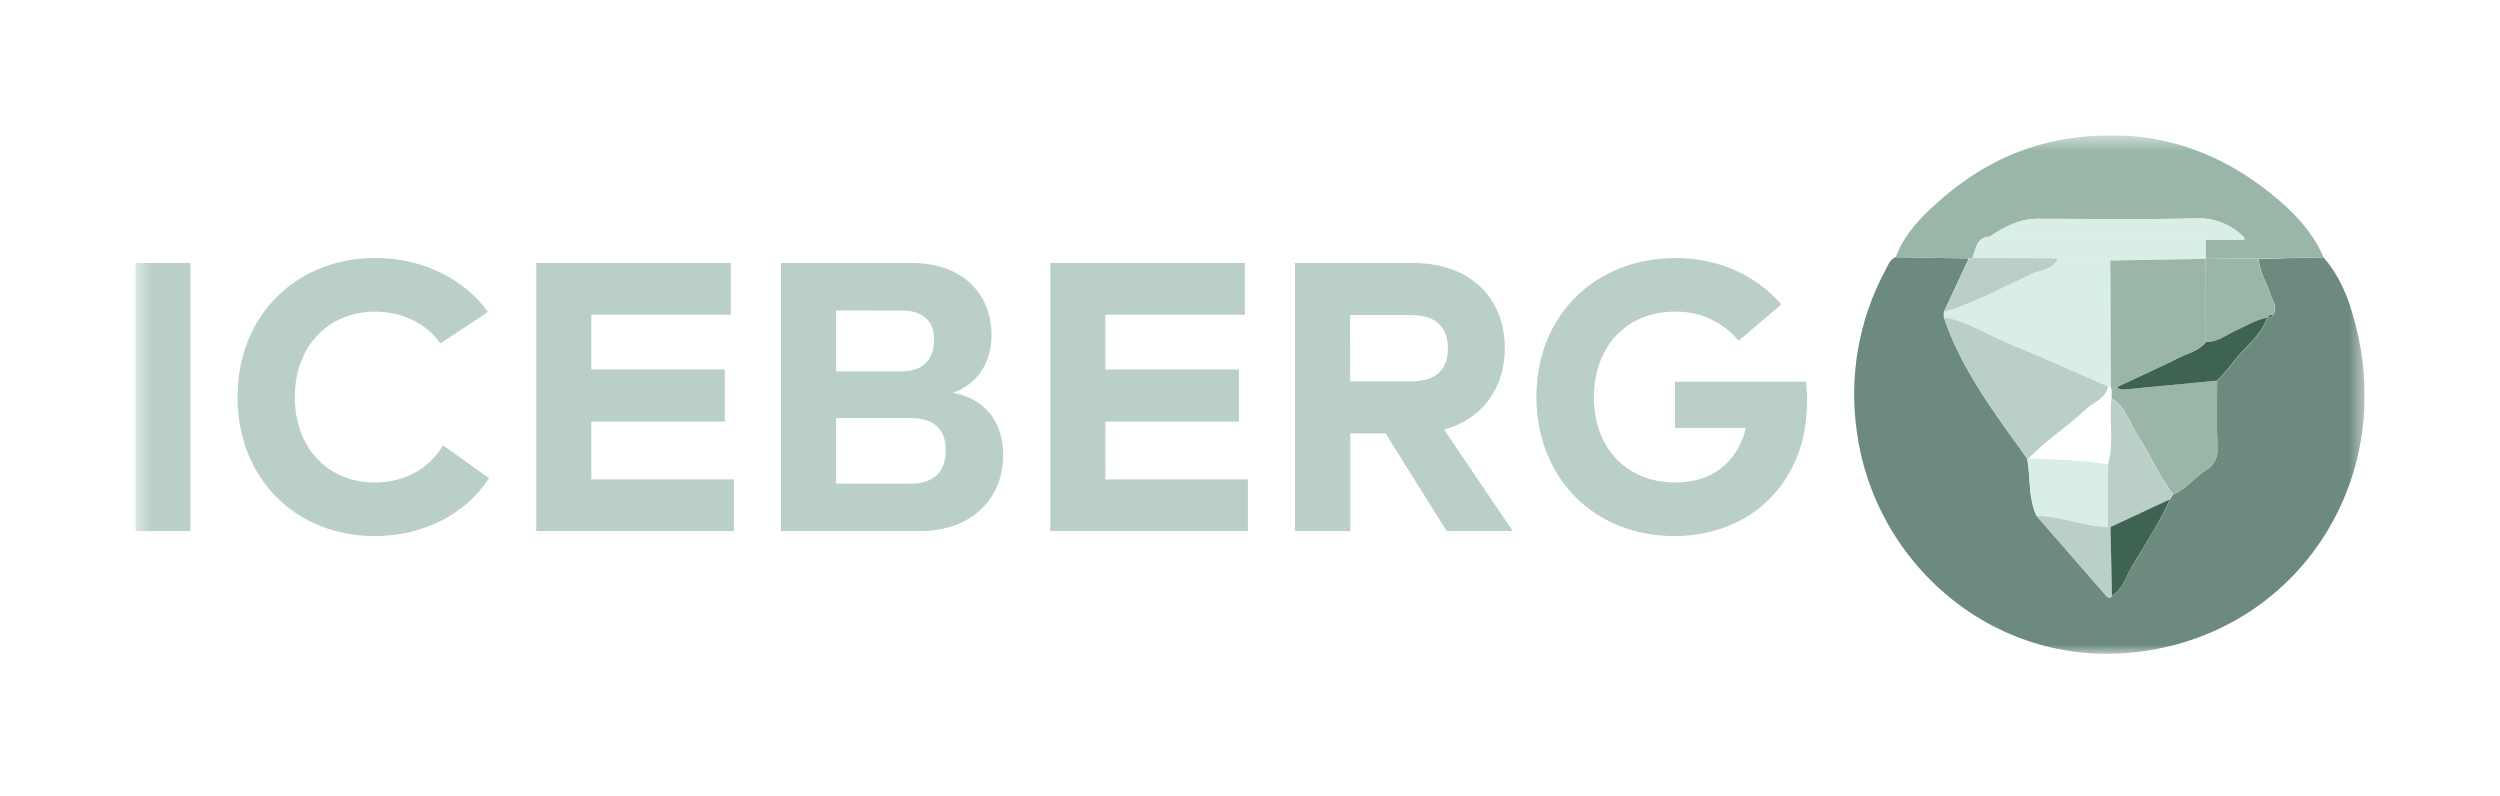 <svg width="157" height="50" viewBox="0 0 157 50" fill="none" xmlns="http://www.w3.org/2000/svg">
<g clip-path="url(#clip0_8288_1208)">
<mask id="mask0_8288_1208" style="mask-type:luminance" maskUnits="userSpaceOnUse" x="8" y="8" width="141" height="34">
<path d="M148.5 8.5H8.5V41.066H148.5V8.5Z" fill="white"/>
</mask>
<g mask="url(#mask0_8288_1208)">
<path d="M145.911 16.158C147.142 17.554 147.688 19.292 148.078 21.043C150.086 30.061 144.748 38.732 135.853 40.673C126.131 42.794 117.873 35.901 116.633 27.266C116.084 23.715 116.713 20.08 118.423 16.932C118.58 16.637 118.683 16.284 119.048 16.152L123.639 16.23L122.073 19.591C122.073 19.706 122.073 19.821 122.073 19.936C123.204 23.268 125.311 26.005 127.311 28.806C127.526 29.996 127.367 31.249 127.889 32.386C129.347 34.058 130.804 35.731 132.261 37.406C132.369 37.53 132.498 37.609 132.631 37.425C133.298 37.011 133.492 36.252 133.86 35.634C134.696 34.236 135.605 32.876 136.266 31.375L136.469 31.048C137.287 30.725 137.803 29.981 138.527 29.528C138.769 29.393 138.966 29.189 139.095 28.94C139.224 28.692 139.278 28.411 139.25 28.132C139.208 26.728 139.235 25.314 139.233 23.916C139.561 23.587 139.87 23.238 140.159 22.873C140.864 21.868 141.974 21.182 142.388 19.953C142.461 19.963 142.536 19.95 142.602 19.917C142.668 19.883 142.722 19.831 142.758 19.765C143.051 19.314 142.736 18.937 142.609 18.54C142.364 17.778 141.896 17.09 141.848 16.26L145.911 16.158Z" fill="#6C8B7E"/>
<path d="M123.641 16.23L119.05 16.152C119.655 14.554 120.852 13.409 122.088 12.357C124.216 10.544 126.656 9.293 129.412 8.787C134.204 7.921 138.564 8.975 142.422 12.008C143.859 13.135 145.164 14.413 145.915 16.152L141.844 16.243L138.514 16.201V15.061L140.901 15.048L140.978 15.005L140.903 14.877C140.501 14.477 140.021 14.167 139.493 13.966C138.966 13.766 138.404 13.68 137.842 13.714C134.559 13.793 131.275 13.746 127.993 13.738C126.841 13.738 125.883 14.238 124.96 14.856C124.109 14.894 124.094 15.632 123.874 16.196L123.641 16.23Z" fill="#99B6A9"/>
<path d="M122.073 19.933C122.073 19.817 122.073 19.702 122.073 19.587C123.992 19.008 125.754 18.046 127.559 17.201C128.131 16.932 128.919 16.955 129.225 16.211C130.324 16.258 131.445 16.023 132.524 16.357C132.533 18.988 132.541 21.624 132.55 24.267H132.38C130.272 23.352 128.179 22.401 126.053 21.535C124.734 21.004 123.526 20.154 122.073 19.933Z" fill="#D8EEE6"/>
<path d="M122.073 19.933C123.524 20.152 124.732 21 126.059 21.541C128.185 22.407 130.278 23.358 132.385 24.273C132.217 25.075 131.434 25.267 130.942 25.738C129.819 26.817 128.476 27.638 127.404 28.782C127.375 28.795 127.344 28.803 127.312 28.805C125.313 26.003 123.206 23.268 122.073 19.933Z" fill="#B9CFC7"/>
<path d="M139.235 23.908C139.235 25.314 139.209 26.727 139.252 28.124C139.279 28.403 139.226 28.685 139.097 28.933C138.968 29.181 138.771 29.385 138.529 29.52C137.805 29.973 137.289 30.717 136.471 31.04C135.598 29.913 135.054 28.568 134.271 27.384C133.738 26.58 133.518 25.543 132.606 25.017C132.606 24.839 132.609 24.661 132.615 24.483L132.968 24.295C133.128 24.494 133.351 24.468 133.558 24.449C135.447 24.274 137.339 24.094 139.235 23.908Z" fill="#99B6A9"/>
<path d="M127.889 32.387C127.367 31.249 127.519 29.997 127.313 28.806C127.346 28.805 127.377 28.797 127.406 28.784C129.071 28.855 130.736 28.898 132.391 29.16C132.391 30.475 132.388 31.79 132.381 33.105C132.048 33.092 131.715 33.056 131.386 32.996C130.217 32.812 129.088 32.391 127.889 32.387Z" fill="#D8EEE6"/>
<path d="M132.38 33.103C132.38 31.788 132.382 30.473 132.389 29.158C132.772 27.794 132.448 26.392 132.598 25.024C133.512 25.55 133.734 26.589 134.263 27.392C135.048 28.577 135.59 29.915 136.464 31.048L136.26 31.375L132.539 33.113C132.486 33.115 132.432 33.112 132.38 33.103Z" fill="#B9CFC7"/>
<path d="M138.504 16.207L141.835 16.248C141.883 17.079 142.351 17.766 142.596 18.529C142.723 18.927 143.038 19.303 142.746 19.754C142.673 19.748 142.6 19.763 142.534 19.796C142.469 19.829 142.414 19.879 142.375 19.942C141.681 20.073 141.08 20.448 140.453 20.733C139.826 21.019 139.269 21.496 138.526 21.475C138.526 19.732 138.524 17.989 138.518 16.246L138.504 16.207Z" fill="#99B6A9"/>
<path d="M138.53 21.477C139.271 21.498 139.826 21.019 140.456 20.735C141.088 20.451 141.685 20.075 142.379 19.944C141.962 21.174 140.854 21.858 140.149 22.864C139.861 23.229 139.552 23.577 139.224 23.906C137.331 24.088 135.437 24.269 133.544 24.449C133.336 24.468 133.112 24.494 132.953 24.295C134.261 23.681 135.579 23.087 136.872 22.443C137.446 22.161 138.11 22.027 138.53 21.477Z" fill="#3F6353"/>
<path d="M132.38 33.103C132.434 33.109 132.489 33.109 132.544 33.103C132.574 34.541 132.603 35.982 132.631 37.425C132.498 37.612 132.371 37.528 132.261 37.406C130.802 35.736 129.344 34.065 127.889 32.393C129.086 32.393 130.215 32.818 131.384 33.002C131.713 33.059 132.046 33.093 132.38 33.103Z" fill="#B9CFC7"/>
<path d="M129.232 16.214C128.919 16.966 128.131 16.936 127.567 17.205C125.761 18.05 123.999 19.012 122.081 19.591L123.648 16.23L123.877 16.199L129.232 16.214Z" fill="#B9CFC7"/>
<path d="M132.629 37.419C132.601 35.981 132.572 34.541 132.542 33.098L136.264 31.36C135.603 32.863 134.694 34.221 133.858 35.619C133.499 36.245 133.296 37.004 132.629 37.419Z" fill="#3F6353"/>
<path d="M142.381 19.948C142.42 19.885 142.475 19.834 142.54 19.801C142.606 19.768 142.678 19.754 142.751 19.76C142.715 19.825 142.66 19.878 142.594 19.911C142.528 19.945 142.454 19.957 142.381 19.948Z" fill="#3F6353"/>
<path d="M124.954 14.86C125.879 14.242 126.836 13.732 127.987 13.742C131.271 13.742 134.556 13.796 137.836 13.717C138.399 13.683 138.962 13.77 139.49 13.97C140.018 14.171 140.498 14.482 140.901 14.882C140.901 14.94 140.901 14.998 140.901 15.055L138.495 15.068H126.116C125.717 15.068 125.313 15.093 124.954 14.86Z" fill="#D8EEE6"/>
<path d="M124.954 14.86C125.313 15.093 125.717 15.066 126.116 15.066H138.495V16.207L138.51 16.248L132.531 16.363C131.443 16.03 130.331 16.263 129.232 16.216L123.866 16.203C124.09 15.636 124.103 14.897 124.954 14.86Z" fill="#D8EEE6"/>
<path d="M140.901 15.048C140.901 14.99 140.901 14.932 140.901 14.875L140.976 15.003L140.901 15.048Z" fill="#D8EEE6"/>
<path d="M132.531 16.363L138.521 16.252C138.521 17.996 138.524 19.738 138.53 21.481C138.11 22.031 137.448 22.165 136.88 22.448C135.584 23.093 134.269 23.686 132.961 24.301L132.608 24.489L132.558 24.276L132.531 16.363Z" fill="#99B6A9"/>
<path d="M11.958 33.353H8.5V16.517H11.958V33.353Z" fill="#B9CFC7"/>
<path d="M14.919 24.934C14.919 19.788 18.62 16.203 23.564 16.203C26.691 16.203 29.224 17.622 30.645 19.585L27.659 21.567C26.782 20.34 25.314 19.572 23.56 19.572C20.599 19.572 18.514 21.761 18.514 24.936C18.514 28.111 20.575 30.3 23.536 30.3C25.336 30.3 26.922 29.483 27.823 27.966L30.714 30.033C29.198 32.342 26.521 33.665 23.536 33.665C18.592 33.665 14.919 30.082 14.919 24.934Z" fill="#B9CFC7"/>
<path d="M46.088 30.105V33.351H33.676V16.517H45.898V19.764H37.134V23.202H45.518V26.475H37.134V30.107L46.088 30.105Z" fill="#B9CFC7"/>
<path d="M63 28.59C63 31.307 61.011 33.353 57.79 33.353H49.047V16.517H57.242C60.369 16.517 62.264 18.369 62.264 21.037C62.264 22.792 61.387 24.115 59.847 24.669C61.838 25.03 63 26.475 63 28.59ZM52.505 19.499V23.324H56.626C57.977 23.324 58.661 22.572 58.661 21.304C58.661 20.177 57.975 19.5 56.626 19.5L52.505 19.499ZM59.398 28.276C59.398 26.978 58.658 26.257 57.218 26.257H52.505V30.369H57.218C58.663 30.369 59.398 29.601 59.398 28.278V28.276Z" fill="#B9CFC7"/>
<path d="M78.369 30.105V33.351H65.961V16.517H78.173V19.764H69.416V23.202H77.803V26.475H69.416V30.107L78.369 30.105Z" fill="#B9CFC7"/>
<path d="M87.014 27.219H84.794V33.351H81.33V16.517H88.745C92.321 16.517 94.501 18.706 94.501 21.857C94.501 24.382 93.104 26.306 90.688 26.978L94.999 33.351H90.854L87.014 27.219ZM84.794 23.948H88.656C90.147 23.948 90.93 23.226 90.93 21.881C90.93 20.536 90.149 19.788 88.656 19.788H84.787L84.794 23.948Z" fill="#B9CFC7"/>
<path d="M105.133 33.665C100.184 33.665 96.488 30.082 96.488 24.912C96.488 19.741 100.254 16.205 105.206 16.205C107.796 16.205 110.155 17.167 111.867 19.115L109.184 21.4C108.695 20.811 108.082 20.341 107.391 20.025C106.699 19.709 105.947 19.554 105.189 19.572C102.134 19.572 100.096 21.785 100.096 24.936C100.096 28.087 102.109 30.3 105.212 30.3C107.487 30.3 109.099 29.073 109.642 26.884H105.189V23.972H113.408C113.468 24.378 113.492 24.789 113.478 25.199C113.515 30.202 110.012 33.665 105.133 33.665Z" fill="#B9CFC7"/>
</g>
</g>
<defs>
<clipPath id="clip0_8288_1208">
<rect width="140" height="33" fill="white" transform="translate(8.5 8.5)"/>
</clipPath>
</defs>
</svg>
